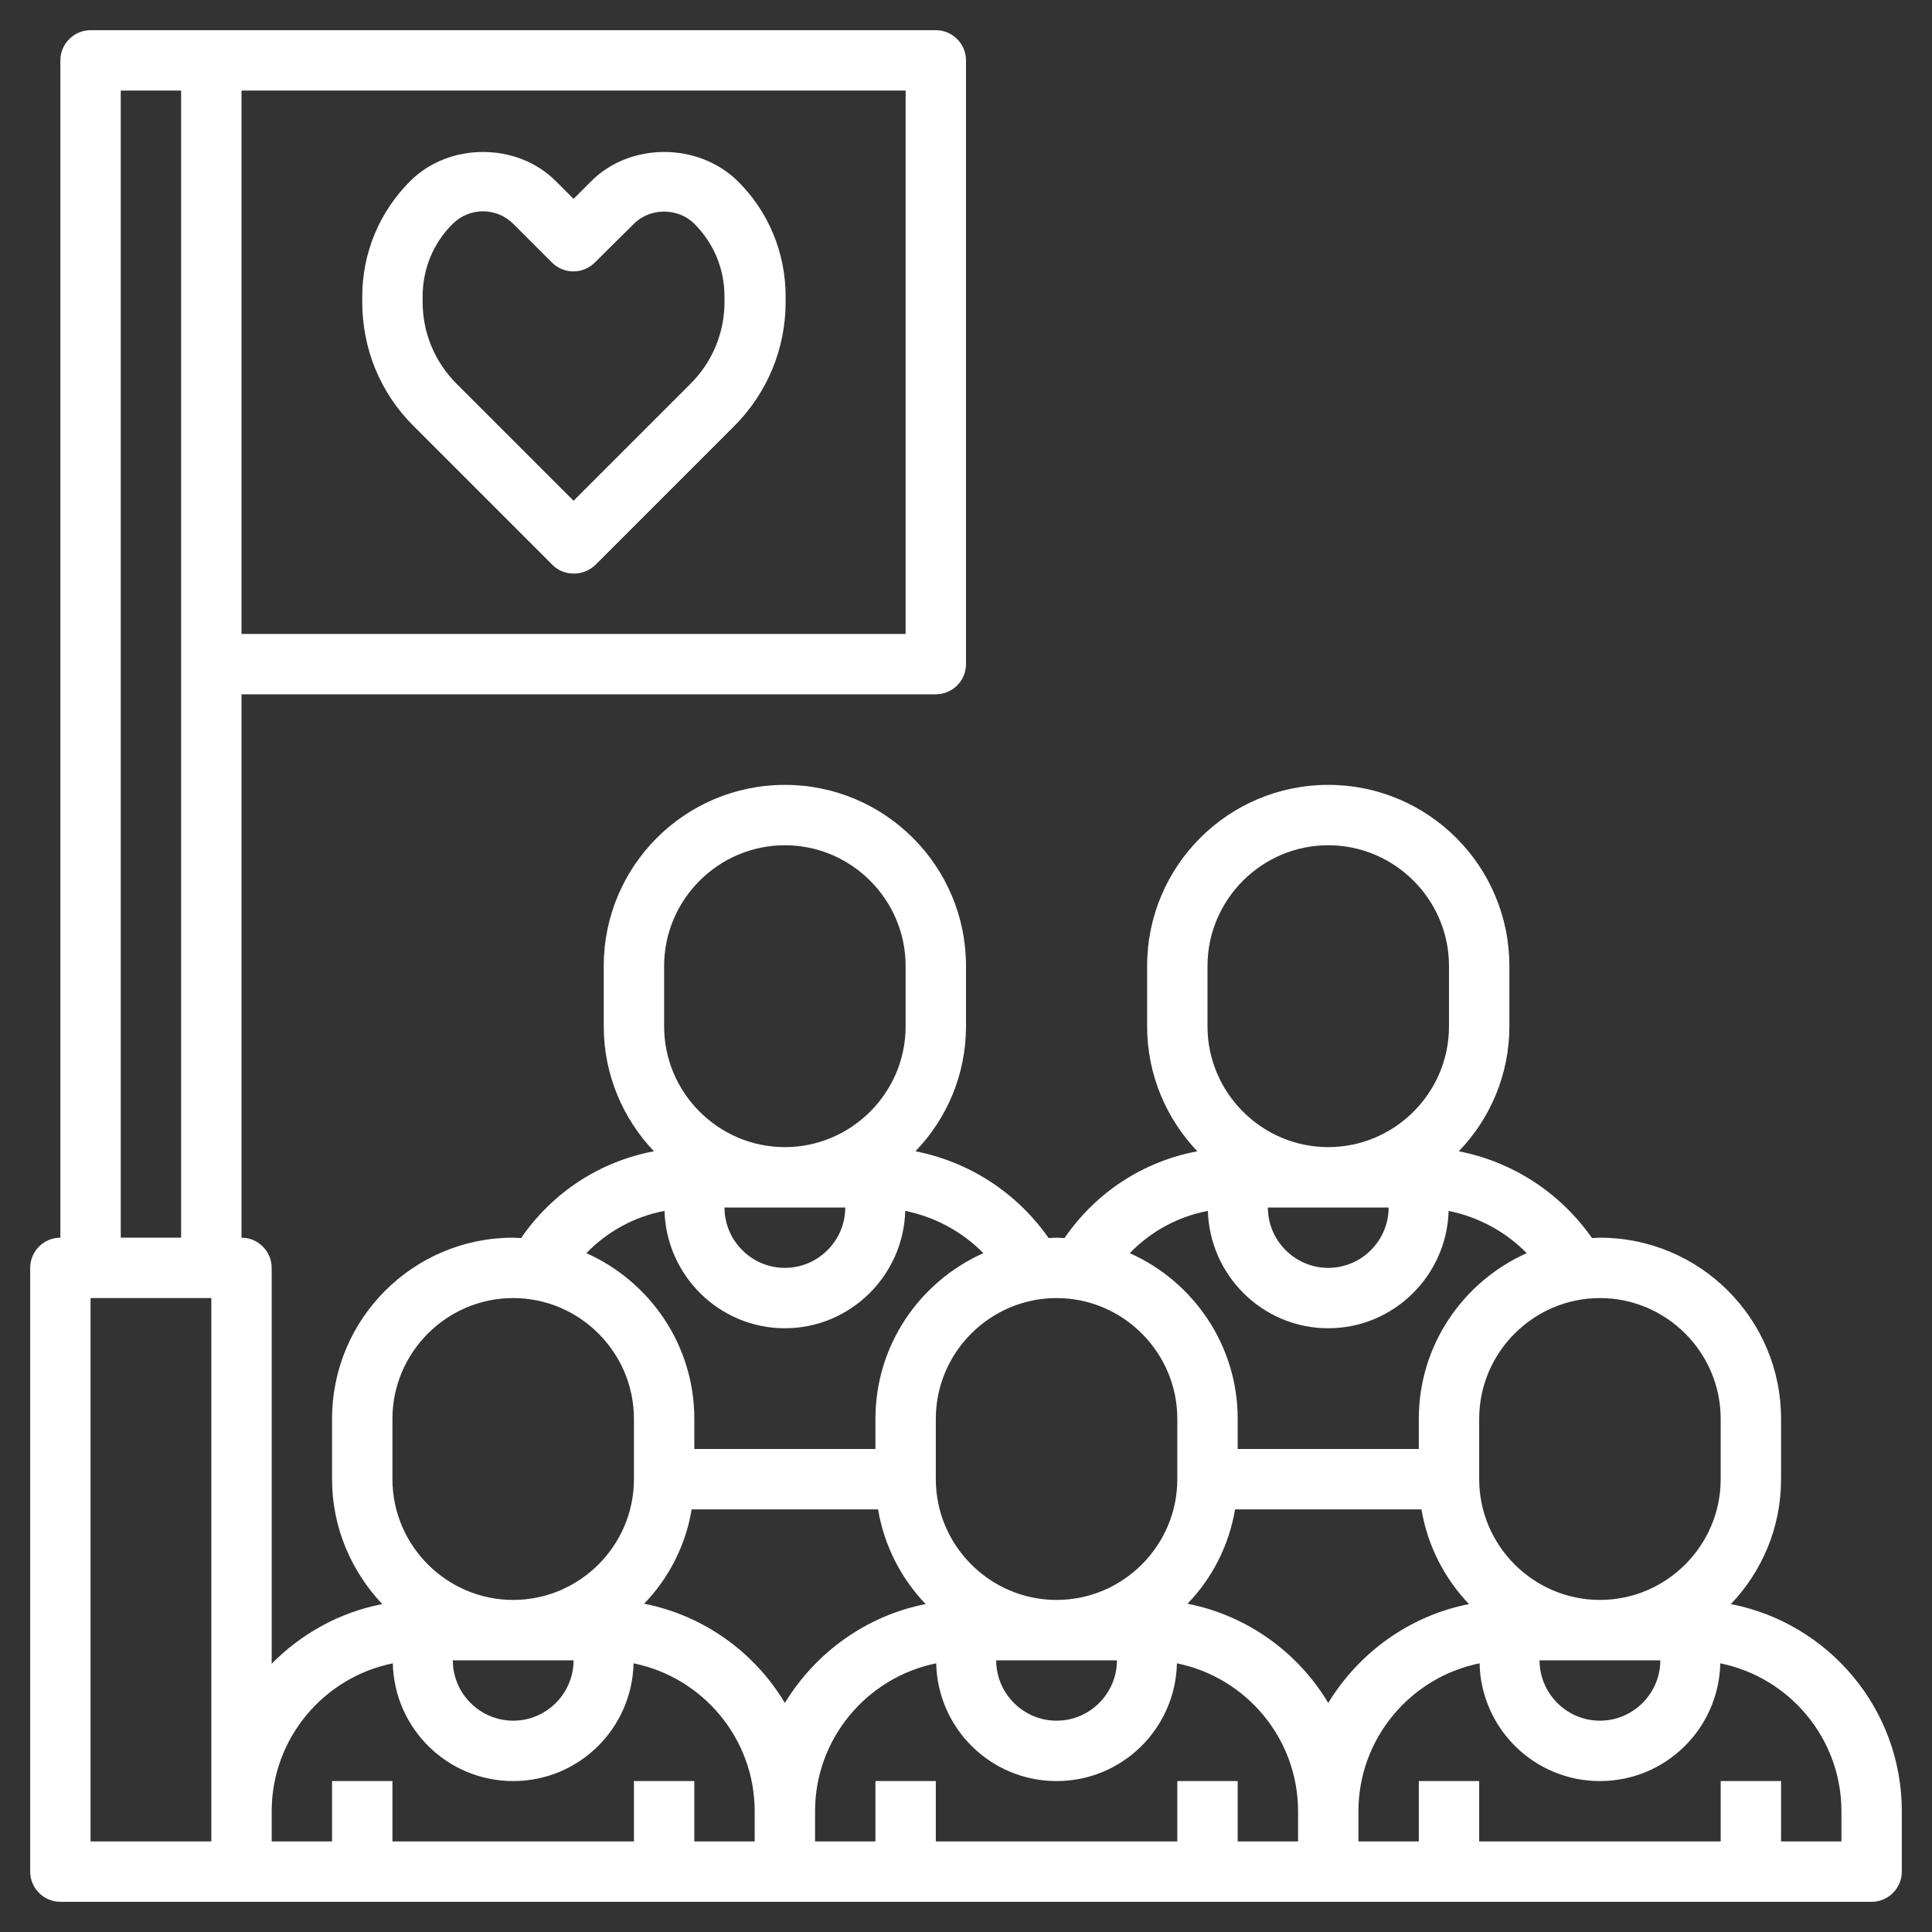 <?xml version="1.0" encoding="UTF-8"?> <!-- Generator: Adobe Illustrator 25.0.0, SVG Export Plug-In . SVG Version: 6.00 Build 0) --> <svg xmlns="http://www.w3.org/2000/svg" xmlns:xlink="http://www.w3.org/1999/xlink" version="1.1" id="Layer_3" x="0px" y="0px" viewBox="0 0 512 512" style="enable-background:new 0 0 512 512;" xml:space="preserve"><rect x="0" y="0" width="512" height="512" fill="#333333" stroke="none"/> <style type="text/css"> .st0{fill:#FFFFFF;} </style> <g> <path class="st0" d="M458.7,425.1c8.2-8.6,13.3-20.2,13.3-33.1v-16c0-26.5-21.5-48-48-48c-0.7,0-1.4,0.1-2.1,0.1 c-8.4-12-21-20.2-35.3-23c8.3-8.6,13.4-20.3,13.4-33.1v-16c0-26.5-21.5-48-48-48s-48,21.5-48,48v16c0,12.8,5.1,24.5,13.3,33.1 c-14.3,2.7-26.8,10.8-35.2,23c-0.7,0-1.4-0.1-2.1-0.1c-0.7,0-1.4,0.1-2.1,0.1c-8.4-12-21-20.2-35.3-23c8.3-8.6,13.4-20.3,13.4-33.1 v-16c0-26.5-21.5-48-48-48s-48,21.5-48,48v16c0,12.8,5.1,24.5,13.3,33.1c-14.3,2.7-26.8,10.8-35.2,23c-0.7,0-1.4-0.1-2.1-0.1 c-26.5,0-48,21.5-48,48v16c0,12.8,5.1,24.4,13.3,33.1c-11.4,2.2-21.5,7.9-29.3,15.8V336c0-4.4-3.6-8-8-8V184h184c4.4,0,8-3.6,8-8 V16c0-4.4-3.6-8-8-8H56H24c-4.4,0-8,3.6-8,8v312c-4.4,0-8,3.6-8,8v160c0,4.4,3.6,8,8,8h48h144h144h144c4.4,0,8-3.6,8-8v-16 C504,452.8,484.5,430.1,458.7,425.1L458.7,425.1z M152,440c0,8.8-7.2,16-16,16s-16-7.2-16-16H152z M183.3,400h49.4 c1.6,9.6,6.1,18.3,12.6,25.1c-15.8,3.1-29.2,12.9-37.3,26.2c-8-13.4-21.5-23.2-37.3-26.3C177.2,418.3,181.7,409.6,183.3,400 L183.3,400z M280,344c17.6,0,32,14.4,32,32v16c0,17.6-14.4,32-32,32s-32-14.4-32-32v-16C248,358.4,262.4,344,280,344z M296,440 c0,8.8-7.2,16-16,16s-16-7.2-16-16H296z M327.3,400h49.4c1.6,9.6,6.1,18.3,12.6,25.1c-15.8,3.1-29.2,12.9-37.3,26.2 c-8-13.4-21.5-23.2-37.3-26.3C321.2,418.3,325.7,409.6,327.3,400L327.3,400z M440,440c0,8.8-7.2,16-16,16s-16-7.2-16-16H440z M456,376v16c0,17.6-14.4,32-32,32s-32-14.4-32-32v-16c0-17.6,14.4-32,32-32S456,358.4,456,376z M368,320c0,8.8-7.2,16-16,16 s-16-7.2-16-16H368z M320,256c0-17.6,14.4-32,32-32s32,14.4,32,32v16c0,17.6-14.4,32-32,32s-32-14.4-32-32V256z M320.1,320.9 c0.5,17.2,14.6,31.1,31.9,31.1c17.3,0,31.4-13.9,31.9-31.1c7.9,1.6,15.1,5.5,20.7,11.2c-16.8,7.5-28.6,24.3-28.6,43.9v8h-48v-8 c0-19.6-11.8-36.4-28.6-43.9C305,326.3,312.2,322.4,320.1,320.9L320.1,320.9z M224,320c0,8.8-7.2,16-16,16s-16-7.2-16-16H224z M176,256c0-17.6,14.4-32,32-32s32,14.4,32,32v16c0,17.6-14.4,32-32,32s-32-14.4-32-32V256z M176.1,320.9 c0.5,17.2,14.6,31.1,31.9,31.1c17.3,0,31.4-13.9,31.9-31.1c7.9,1.6,15.1,5.5,20.7,11.2c-16.8,7.5-28.6,24.3-28.6,43.9v8h-48v-8 c0-19.6-11.8-36.4-28.6-43.9C161,326.3,168.2,322.4,176.1,320.9z M104,376c0-17.6,14.4-32,32-32s32,14.4,32,32v16 c0,17.6-14.4,32-32,32s-32-14.4-32-32V376z M240,168H64V24h176V168z M32,24h16v304H32V24z M24,344h32v136v8H24V344z M72,480 c0-19.3,13.8-35.5,32.1-39.2c0.4,17.3,14.5,31.2,31.9,31.2s31.5-13.9,31.9-31.2c18.3,3.7,32.1,19.9,32.1,39.2v8h-16v-16h-16v16h-64 v-16H88v16H72V480z M216,480c0-19.3,13.8-35.5,32.1-39.2c0.4,17.3,14.5,31.2,31.9,31.2s31.5-13.9,31.9-31.2 c18.3,3.7,32.1,19.9,32.1,39.2v8h-16v-16h-16v16h-64v-16h-16v16h-16L216,480z M488,488h-16v-16h-16v16h-64v-16h-16v16h-16v-8 c0-19.3,13.8-35.5,32.1-39.2c0.4,17.3,14.5,31.2,31.9,31.2s31.5-13.9,31.9-31.2c18.3,3.7,32.1,19.9,32.1,39.2L488,488z"></path> <path class="st0" d="M109.7,113l36.7,36.7c1.6,1.6,3.6,2.3,5.7,2.3s4.1-0.8,5.7-2.3l36.7-36.7c8.8-8.8,13.7-20.5,13.7-33v-1.4 c0-11.6-4.5-22.5-12.7-30.6C185,37.7,167,37.7,156.7,48l-4.7,4.7l-4.7-4.7C137,37.7,119,37.7,108.7,48C100.5,56.2,96,67.1,96,78.6 V80C96,92.5,100.8,104.2,109.7,113L109.7,113z M112,78.6c0-7.3,2.8-14.2,8-19.3c2.1-2.1,5-3.3,8-3.3s5.9,1.2,8,3.3l10.3,10.3 c3.1,3.1,8.2,3.1,11.3,0L168,59.3c4.3-4.3,11.7-4.3,16,0c5.2,5.2,8,12,8,19.3V80c0,8.2-3.2,15.9-9,21.7l-31,31l-31-31 c-5.8-5.8-9-13.5-9-21.7L112,78.6z"></path> </g> </svg> 